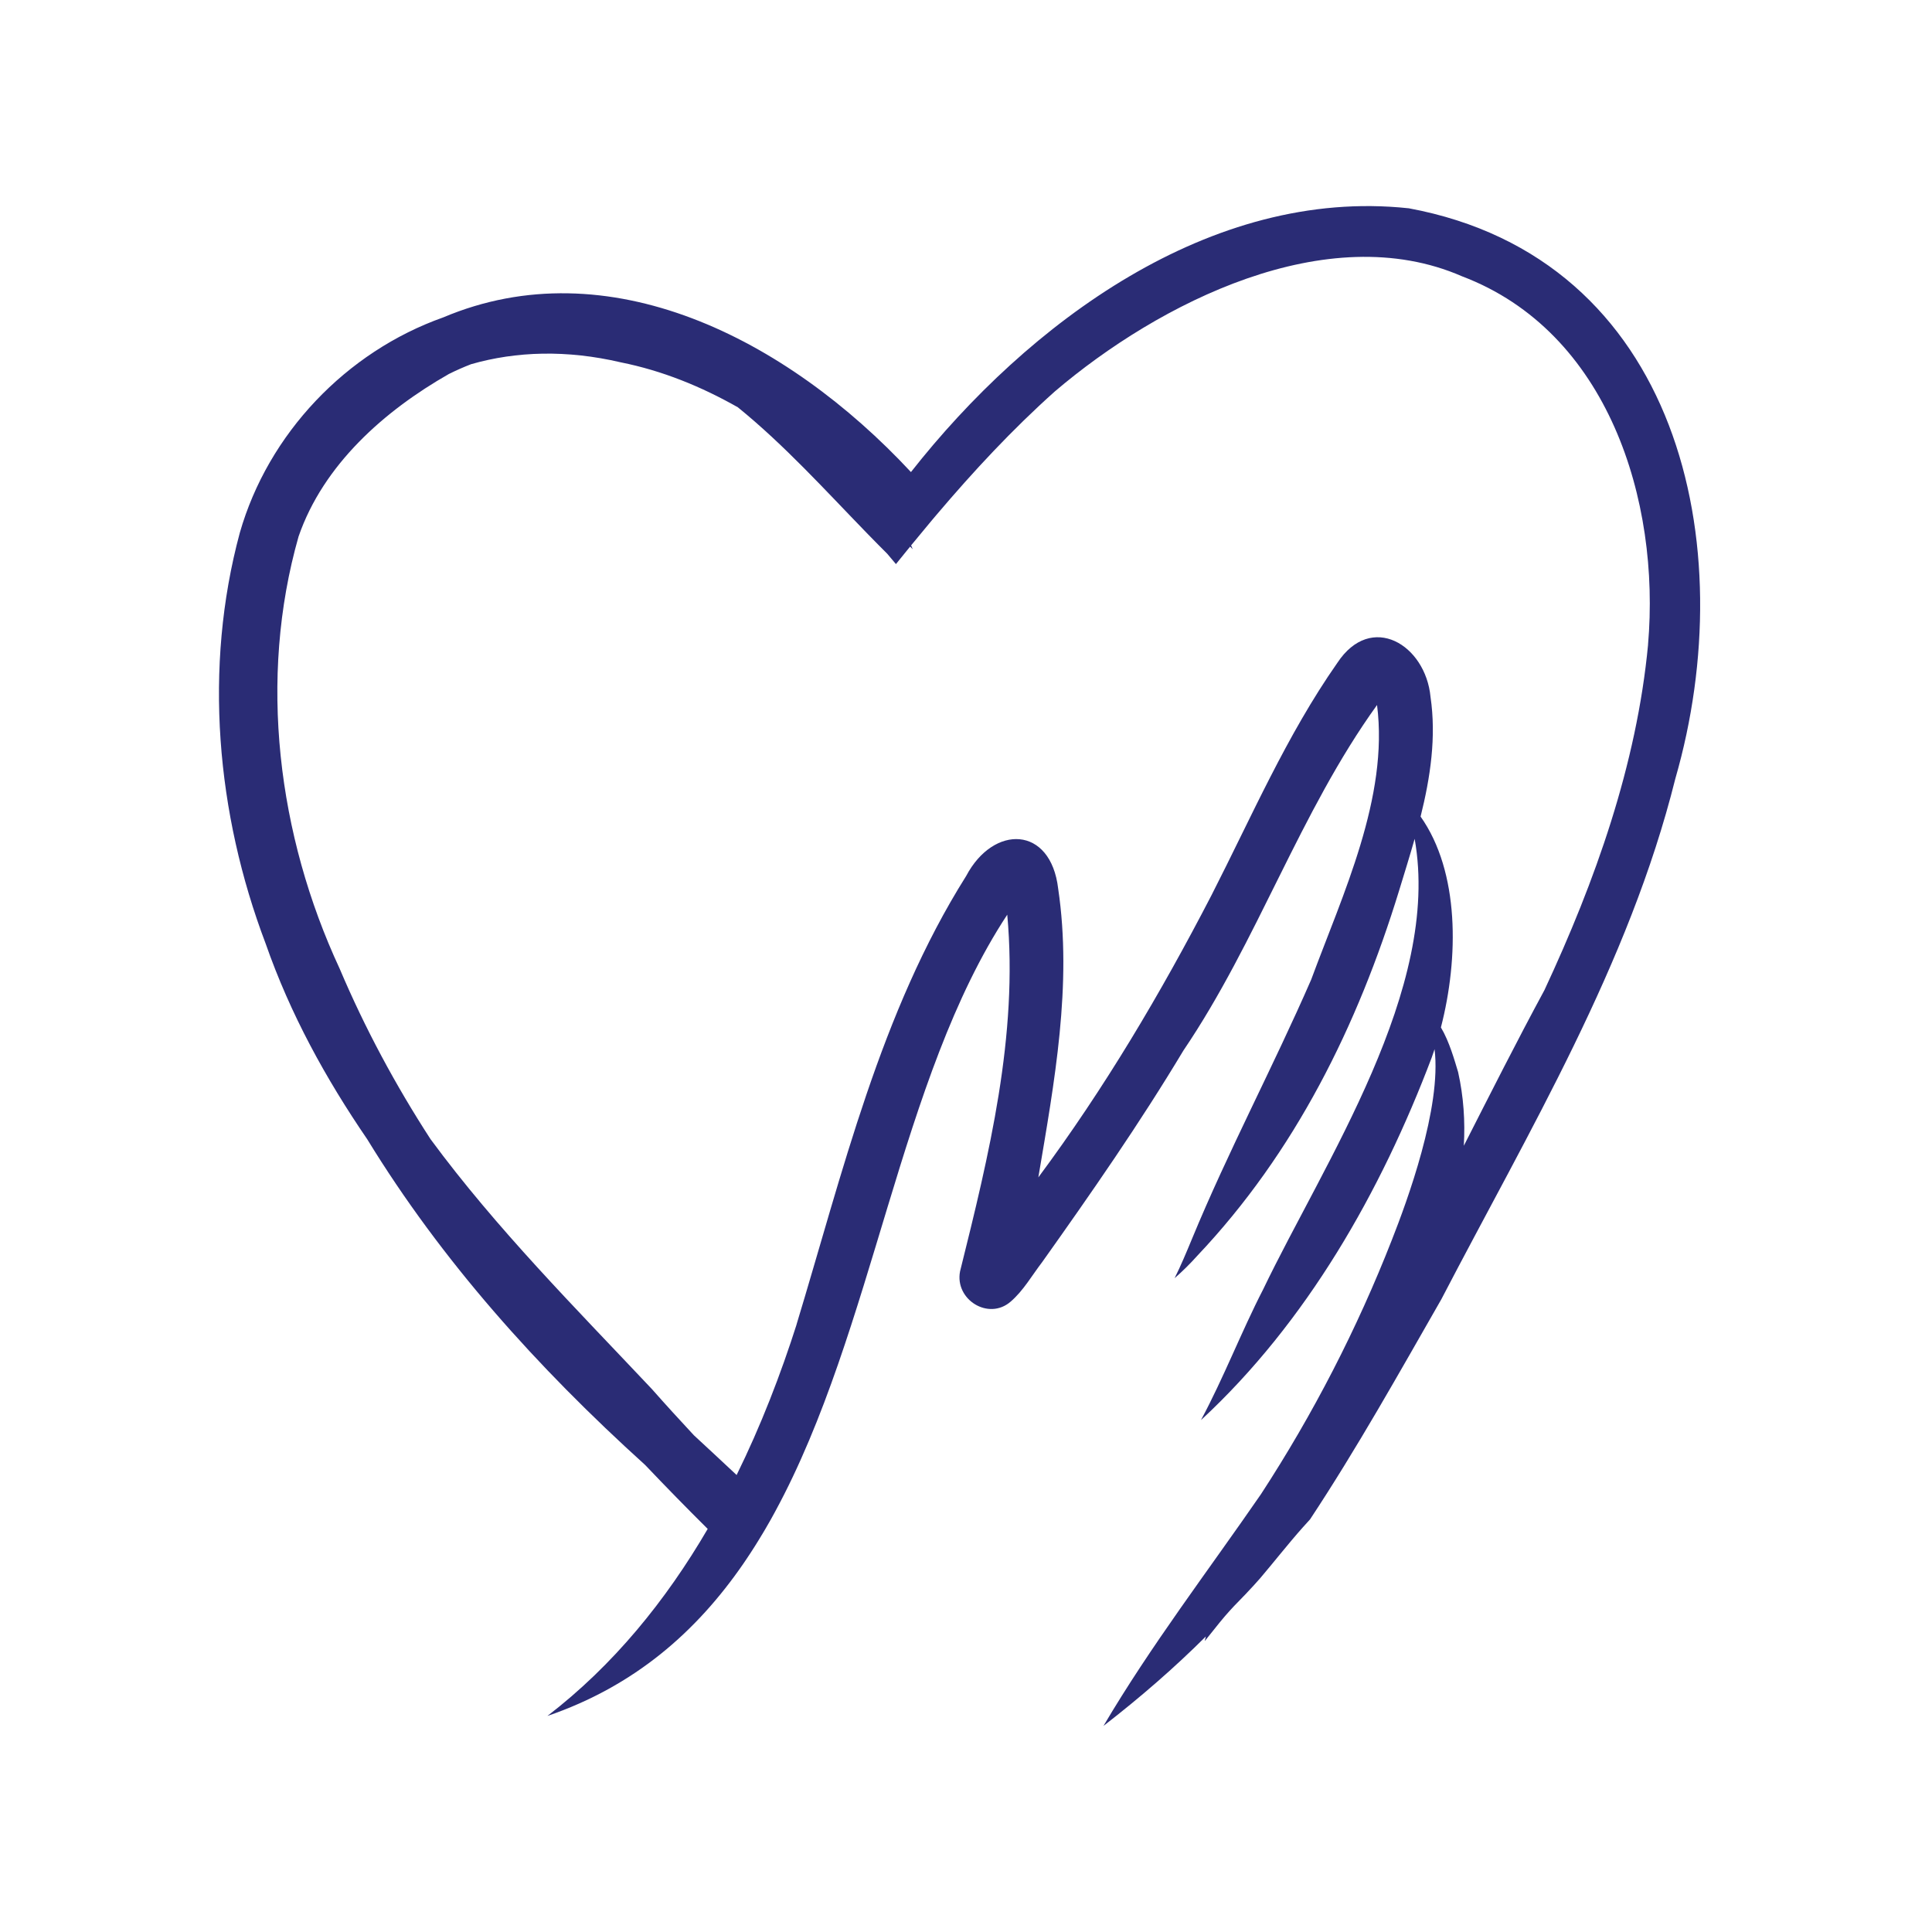 <?xml version="1.0" encoding="UTF-8"?>
<svg xmlns="http://www.w3.org/2000/svg" width="150" height="150" viewBox="0 0 150 150" fill="none">
  <path d="M109.357 16.17C93.972 14.524 79.8 25.106 70.726 36.651C61.009 26.207 47.179 19.246 34.415 24.642C26.878 27.312 20.823 33.666 18.619 41.364C15.794 51.829 16.795 63.164 20.621 73.25C22.534 78.733 25.289 83.741 28.515 88.456C34.284 97.88 41.697 106.151 50.086 113.737C51.683 115.416 53.302 117.074 54.946 118.704C51.705 124.258 47.636 129.282 42.499 133.228L42.502 133.226C49.278 130.903 54.074 126.689 57.718 121.398C57.727 121.386 57.735 121.371 57.745 121.357C57.836 121.224 57.926 121.09 58.017 120.956C58.031 120.935 58.043 120.913 58.058 120.893C58.126 120.792 58.192 120.689 58.26 120.588C58.285 120.549 58.312 120.507 58.337 120.468C58.415 120.348 58.492 120.228 58.57 120.106C58.602 120.057 58.632 120.008 58.662 119.961C58.717 119.874 58.772 119.786 58.826 119.697C58.851 119.656 58.877 119.615 58.902 119.574C58.986 119.438 59.068 119.302 59.15 119.165C59.166 119.14 59.182 119.114 59.197 119.089C59.213 119.064 59.228 119.037 59.243 119.012C59.289 118.936 59.334 118.86 59.379 118.783C59.4 118.746 59.422 118.71 59.443 118.674C59.533 118.519 59.623 118.363 59.713 118.205C59.729 118.176 59.746 118.149 59.762 118.121C59.817 118.023 59.873 117.927 59.926 117.827C59.996 117.703 60.064 117.576 60.133 117.45C60.148 117.423 60.163 117.396 60.178 117.368C60.178 117.365 60.181 117.363 60.182 117.36C67.869 103.207 69.811 83.754 78.203 71.016C79.063 80.404 76.786 89.677 74.537 98.714C74.118 100.898 76.744 102.548 78.462 101.062C79.454 100.211 80.119 99.026 80.91 97.995C84.725 92.627 88.489 87.213 91.88 81.563C97.654 73.038 100.895 63.088 106.913 54.736C107.831 61.907 104.253 69.42 101.801 76.055C98.85 82.827 95.363 89.361 92.543 96.192C92.119 97.216 91.688 98.254 91.196 99.238C91.816 98.698 92.4 98.12 92.949 97.506C100.555 89.471 105.411 79.629 108.631 69.129C109.033 67.815 109.45 66.479 109.833 65.127C111.907 76.775 102.823 90.203 98.067 100.115C96.366 103.42 95.009 106.969 93.242 110.257C101.463 102.65 107.213 92.526 111.155 82.116C111.232 81.901 111.306 81.682 111.379 81.459C111.937 85.992 109.234 93.296 108.067 96.259C105.366 103.164 101.951 109.796 97.901 116.008C93.785 121.978 89.363 127.746 85.673 134C88.568 131.759 91.205 129.462 93.621 127.054C93.591 127.174 93.561 127.296 93.534 127.416C93.928 126.928 94.317 126.436 94.71 125.95C94.829 125.803 94.951 125.661 95.072 125.517C95.098 125.489 95.121 125.459 95.147 125.43C95.585 124.925 96.046 124.44 96.519 123.965C96.525 123.958 96.53 123.954 96.535 123.947C96.608 123.875 96.68 123.8 96.751 123.726C96.77 123.706 96.788 123.684 96.807 123.663C97.151 123.301 97.49 122.933 97.819 122.557C98.943 121.237 100.007 119.868 101.159 118.574C101.341 118.371 101.525 118.168 101.71 117.966C105.366 112.435 108.609 106.628 111.904 100.878C118.715 87.775 126.468 74.91 130.073 60.454C135.29 42.378 130.405 20.066 109.357 16.167V16.17ZM127.956 50.042C127.075 59.372 123.853 68.418 119.91 76.871C117.751 80.861 115.711 84.913 113.651 88.956C113.758 87.066 113.638 85.156 113.207 83.234C112.94 82.359 112.532 80.872 111.872 79.769C113.265 74.38 113.324 67.687 110.294 63.399C111.058 60.342 111.521 57.219 111.066 54.111C110.682 50.053 106.454 47.481 103.828 51.469C99.891 57.093 97.167 63.423 94.056 69.513C90.102 77.149 85.759 84.487 80.616 91.412C81.857 84.051 83.265 76.462 82.157 69.001C81.585 64.097 77.139 63.991 75.014 68.009C68.35 78.594 65.428 91.032 61.828 102.882C61.835 102.861 61.843 102.842 61.849 102.823C61.862 102.785 61.876 102.746 61.888 102.708C60.614 106.713 59.071 110.703 57.191 114.52C56.091 113.487 54.983 112.461 53.874 111.434C52.772 110.251 51.681 109.057 50.613 107.847C44.7 101.571 38.548 95.397 33.428 88.446C30.706 84.25 28.331 79.831 26.371 75.207C21.56 64.865 20.034 52.699 23.18 41.656C25.106 36.078 29.835 31.895 34.85 29.037C35.425 28.751 36.002 28.497 36.581 28.274C40.08 27.27 44.01 27.151 48.197 28.132C51.42 28.776 54.443 30.011 57.285 31.621C60.907 34.56 64.053 38.045 67.307 41.394C67.338 41.425 67.368 41.457 67.4 41.489C67.892 41.994 68.385 42.496 68.884 42.992C69.112 43.259 69.337 43.528 69.561 43.796C69.624 43.717 69.689 43.638 69.752 43.559C69.958 43.303 70.163 43.049 70.371 42.795C70.467 42.675 70.565 42.556 70.663 42.438C70.731 42.506 70.799 42.575 70.867 42.643C70.826 42.542 70.783 42.443 70.739 42.343C70.76 42.318 70.78 42.294 70.799 42.269C71.27 41.694 71.745 41.121 72.222 40.55C72.288 40.471 72.353 40.392 72.42 40.313C72.518 40.198 72.616 40.083 72.712 39.968C75.582 36.586 78.597 33.337 81.906 30.384C89.945 23.533 103.027 16.871 113.517 21.454C124.854 25.755 128.92 38.859 127.953 50.046L127.956 50.042Z" fill="#2A2C75"></path>
</svg>
